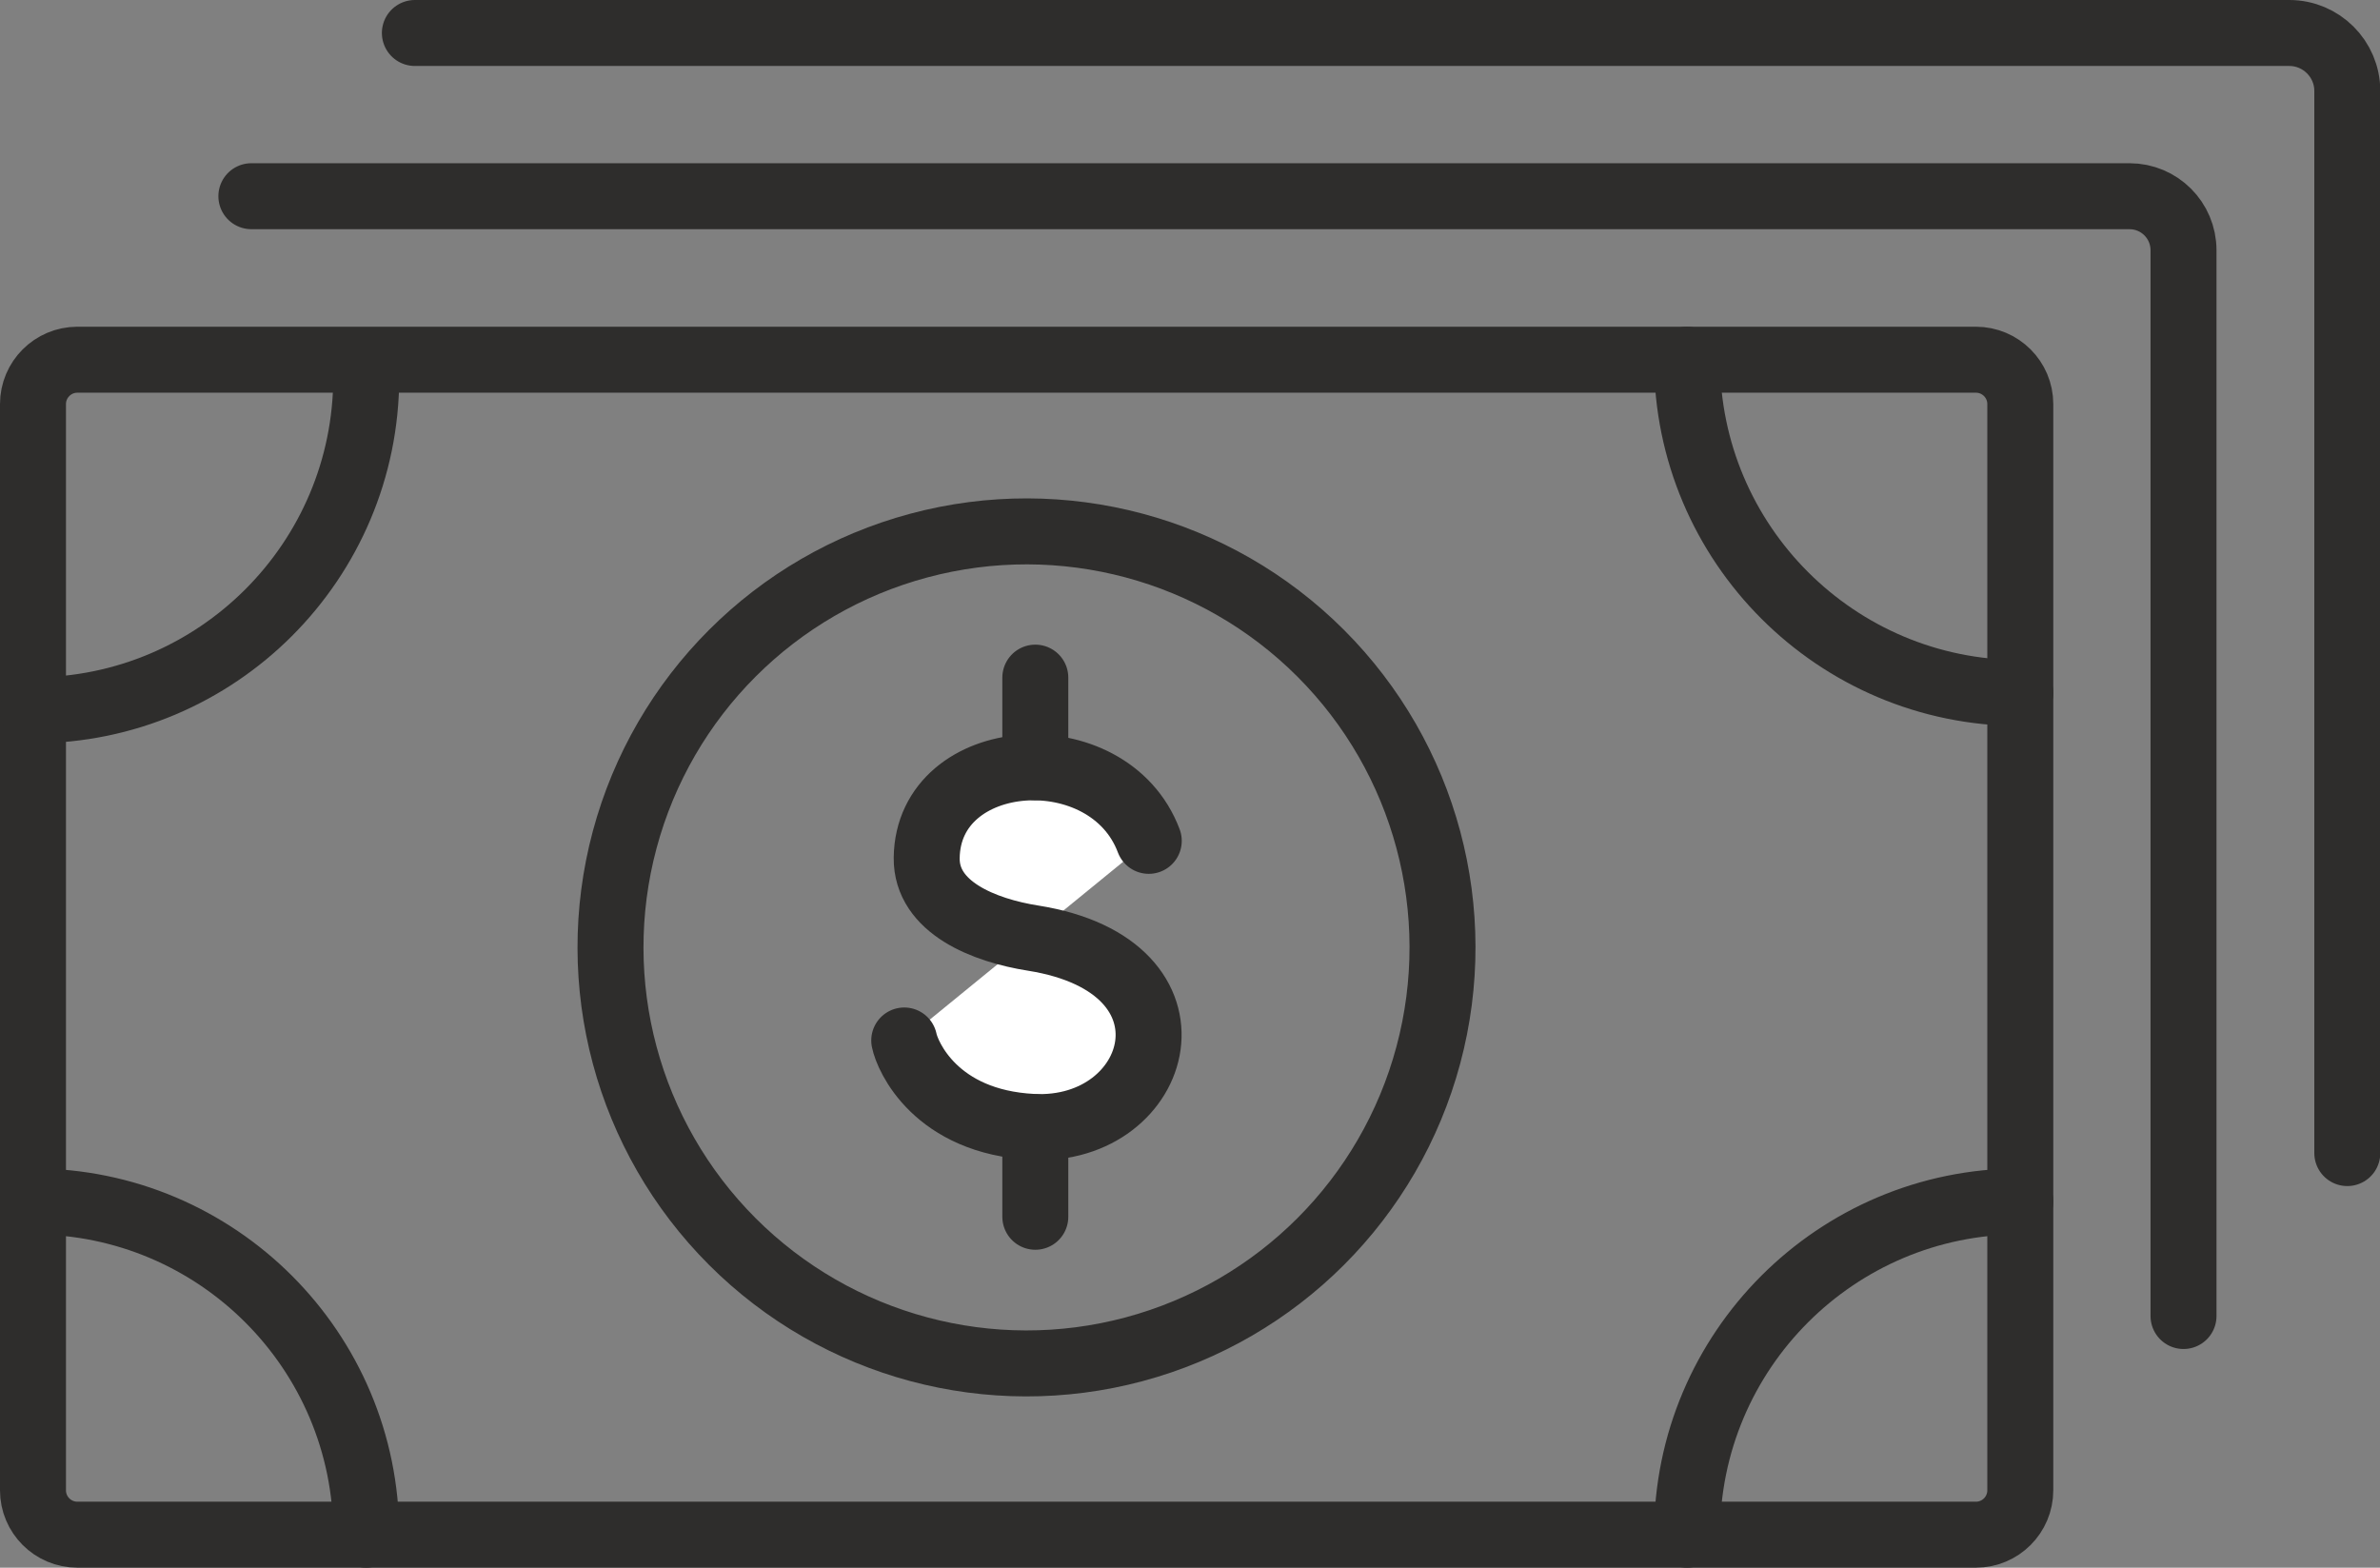 <?xml version="1.0" encoding="UTF-8"?>
<svg id="Layer_2" data-name="Layer 2" xmlns="http://www.w3.org/2000/svg" viewBox="0 0 83.7 55.13">
  <rect x="0" y="0" width="83.7" height="55.13" fill="#808080" stroke="none"/>
  <defs>
    <style>
      .cls-1 {
        fill: none;
      }

      .cls-1, .cls-2 {
        stroke: #2e2d2c;
        stroke-linecap: round;
        stroke-linejoin: round;
        stroke-width: 2.32px;
      }

      .cls-2 {
        fill: #fff;
      }
    </style>
  </defs>
  <g id="MONEY">
    <g>
      <g>
        <circle class="cls-1" cx="36.1" cy="33.31" r="14.63" transform="translate(-12.98 35.29) rotate(-45)"/>
        <g>
          <path class="cls-2" d="M40.4,29.57c-1.41-3.75-7.76-3.31-7.81.6-.02,1.75,2.03,2.55,3.74,2.82,6.25.99,4.52,6.86,0,6.64-3.43-.17-4.42-2.49-4.53-3.04"/>
          <line class="cls-2" x1="36.41" y1="23.83" x2="36.41" y2="26.98"/>
          <line class="cls-2" x1="36.41" y1="39.64" x2="36.41" y2="42.79"/>
        </g>
      </g>
      <path class="cls-1" d="M2.72,12.65h66.77c.86,0,1.56.7,1.56,1.56v38.2c0,.86-.7,1.56-1.56,1.56H2.72c-.86,0-1.56-.7-1.56-1.56V14.21c0-.86.7-1.56,1.56-1.56Z"/>
      <path class="cls-1" d="M8.84,6.9h66.05c1.05,0,1.9.85,1.9,1.9v37.48"/>
      <path class="cls-1" d="M14.59,1.16h65.92c1.12,0,2.04.91,2.04,2.04v37.35"/>
      <path class="cls-1" d="M71.05,24.37c-6.47,0-11.72-5.25-11.72-11.72"/>
      <path class="cls-1" d="M59.33,53.97c0-6.47,5.25-11.72,11.72-11.72"/>
      <path class="cls-1" d="M1.16,42.25c6.47,0,11.72,5.25,11.72,11.72"/>
      <path class="cls-1" d="M12.88,13.26c0,6.47-5.25,11.72-11.72,11.72"/>
    </g>
  </g>
</svg>